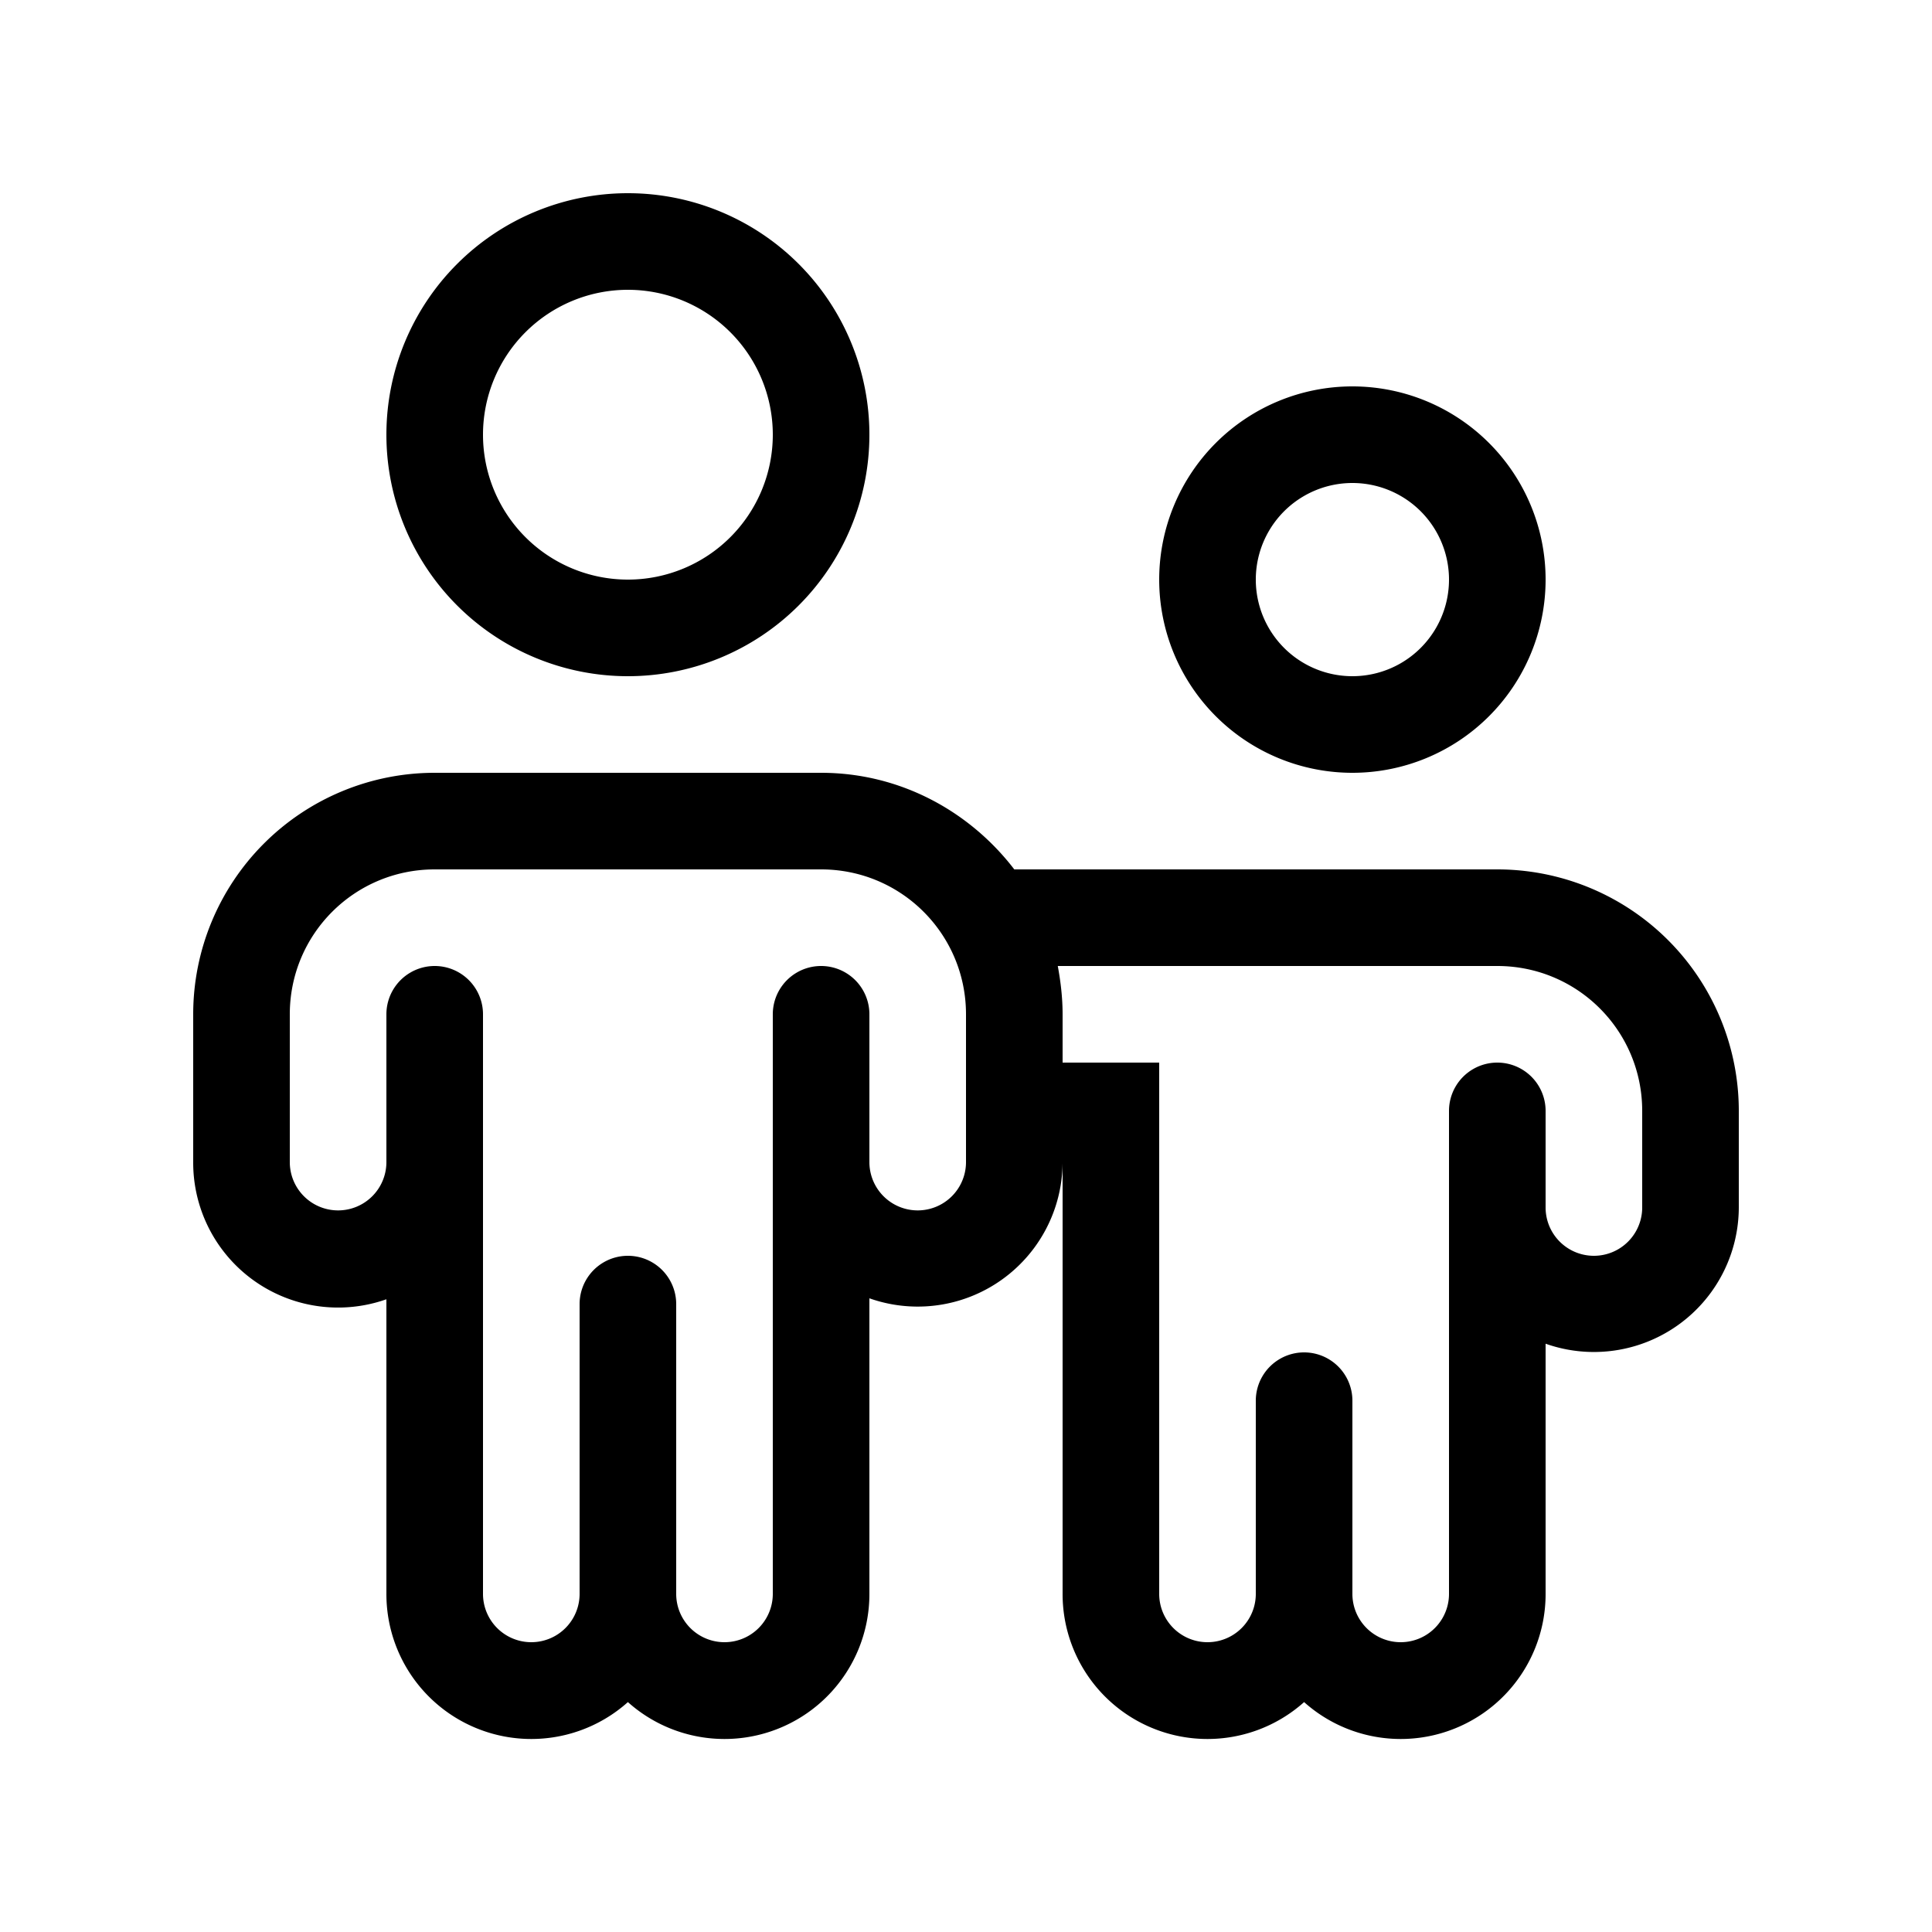<svg width="20" height="20" viewBox="0 0 20 20" xmlns="http://www.w3.org/2000/svg"><path d="M6.5 7a2.5 2.5 0 1 0 0-5 2.5 2.5 0 0 0 0 5Zm0-1a1.5 1.5 0 1 1 0-3 1.5 1.5 0 0 1 0 3Zm0 11.62A1.5 1.5 0 0 1 4 16.5v-3.05a1.5 1.5 0 0 1-2-1.42V10.5A2.5 2.5 0 0 1 4.5 8h4c.82 0 1.54.4 2 1h5a2.5 2.5 0 0 1 2.5 2.5v1a1.5 1.5 0 0 1-2 1.41v2.59a1.5 1.5 0 0 1-2.5 1.12A1.5 1.5 0 0 1 11 16.5v-4.46a1.5 1.5 0 0 1-2 1.4v3.06a1.5 1.5 0 0 1-2.5 1.12ZM3 10.5v1.53a.5.5 0 0 0 1 0V10.5a.5.5 0 0 1 1 0v6a.5.5 0 0 0 1 0v-3a.5.5 0 0 1 1 0v3a.5.5 0 0 0 1 0v-6a.5.5 0 0 1 1 0v1.53a.5.5 0 0 0 1 0V10.5C10 9.67 9.33 9 8.5 9h-4C3.67 9 3 9.67 3 10.5Zm7.95-.5c.03.16.05.33.05.5v.5h1v5.5a.5.5 0 0 0 1 0v-2a.5.5 0 0 1 1 0v2a.5.5 0 0 0 1 0v-5a.5.5 0 0 1 1 0v1a.5.5 0 0 0 1 0v-1c0-.83-.67-1.5-1.5-1.5h-4.55ZM16 6a2 2 0 1 1-4 0 2 2 0 0 1 4 0Zm-1 0a1 1 0 1 0-2 0 1 1 0 0 0 2 0Z"/></svg>